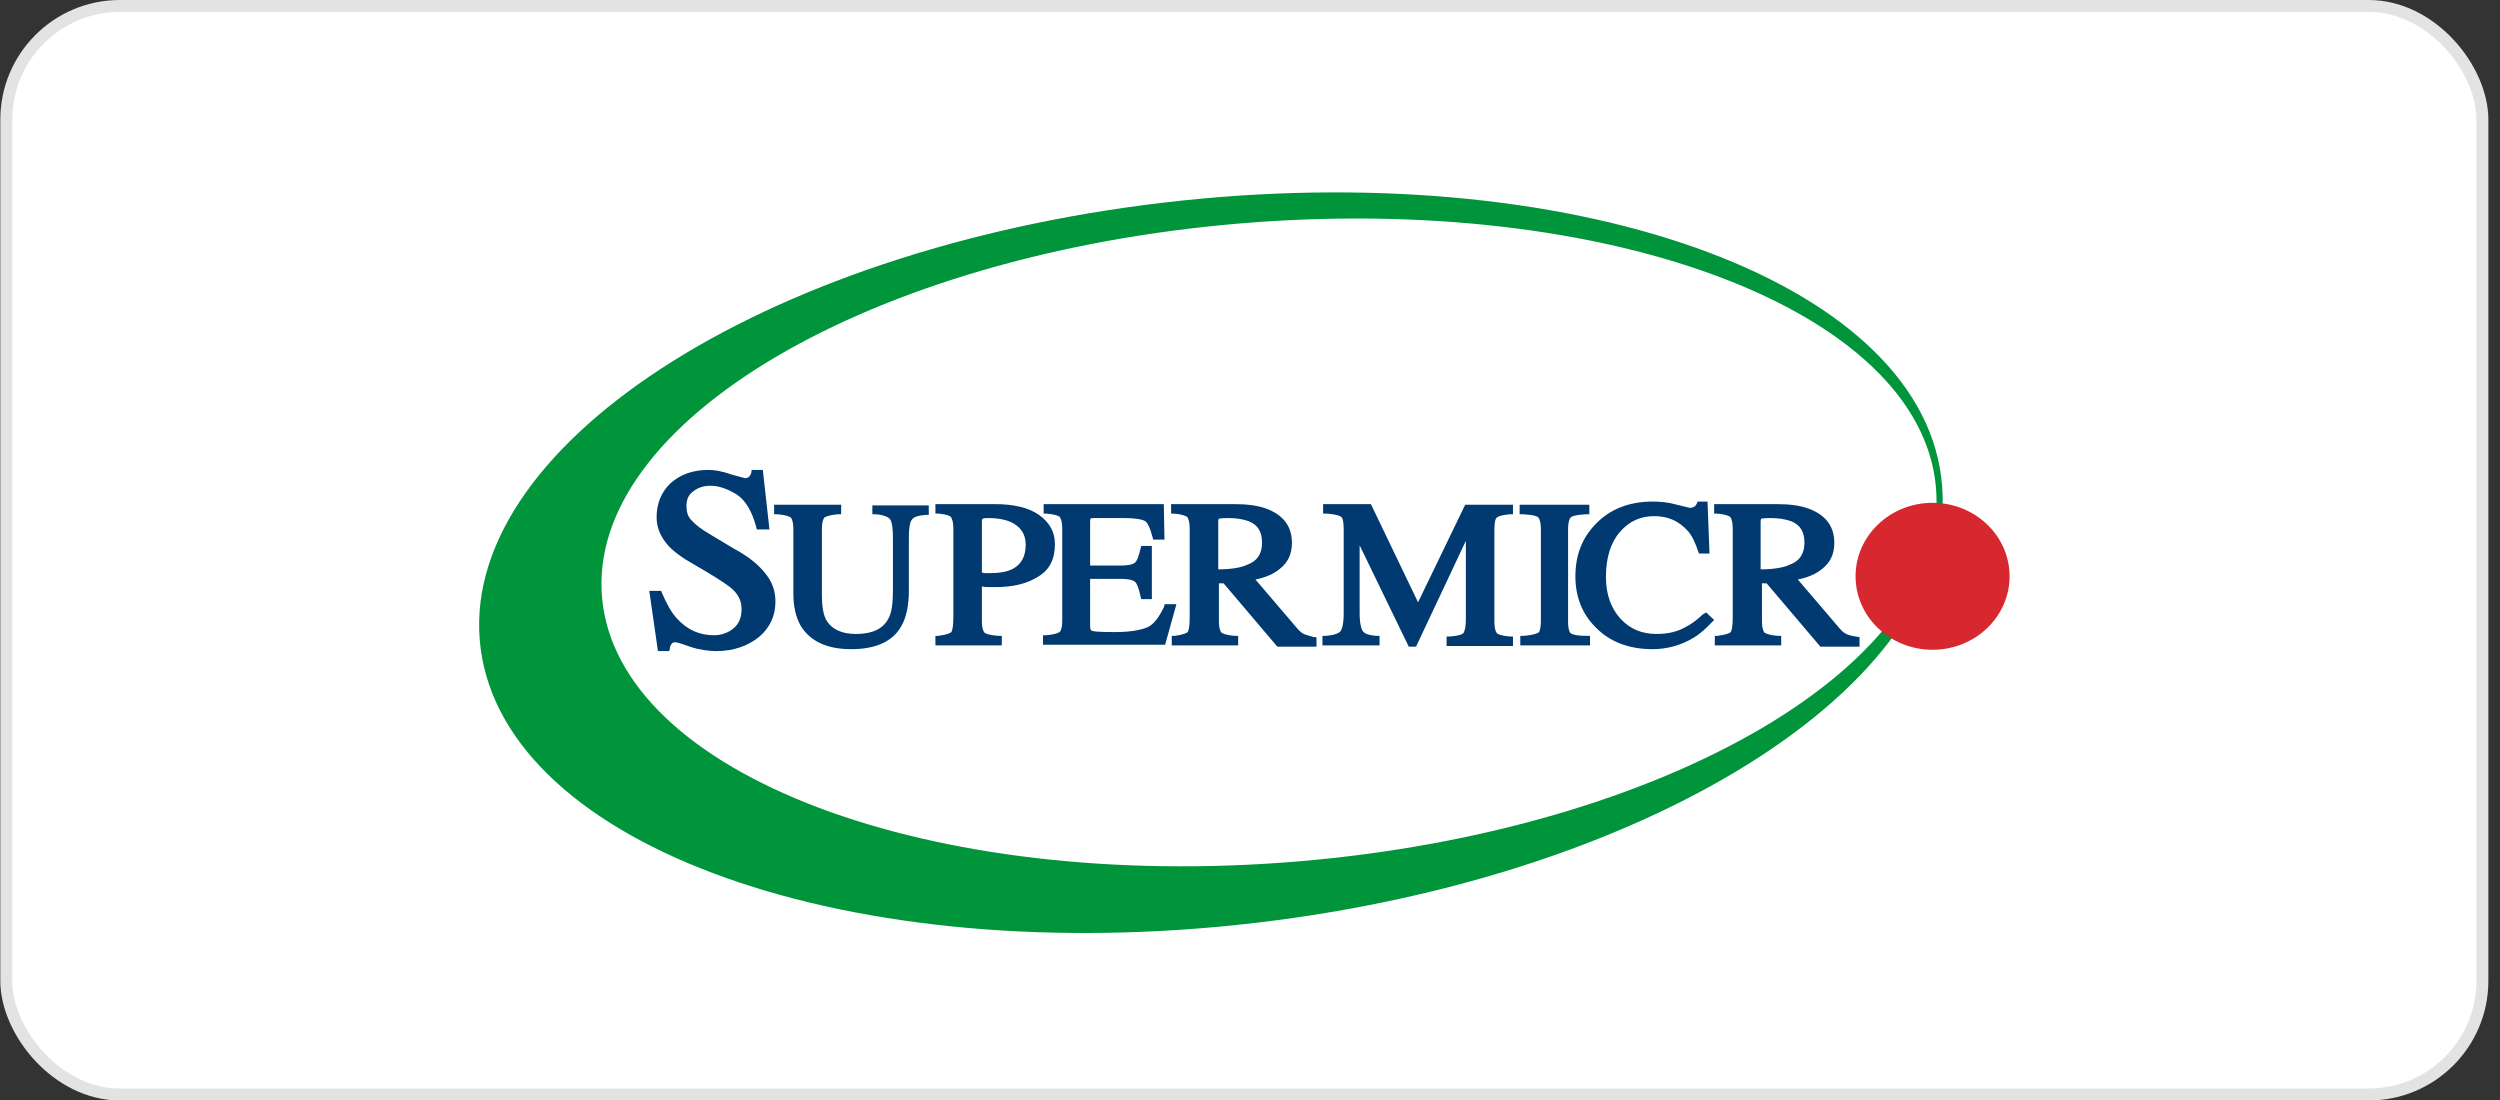 <?xml version="1.0" encoding="UTF-8"?> <svg xmlns="http://www.w3.org/2000/svg" width="209" height="92" viewBox="0 0 209 92" fill="none"><rect x="0" y="0" width="209" height="92" fill="#333333" stroke="none"/><rect x="0.527" y="0.5" width="207" height="91" rx="9.5" fill="white"></rect><rect x="0.527" y="0.5" width="207" height="91" rx="9.5" stroke="#E3E3E3"></rect><path d="M108.517 71.958C139.294 69.373 163.142 55.35 161.784 40.639C160.427 25.927 134.377 16.098 103.6 18.683C72.824 21.269 48.976 35.291 50.333 50.003C51.691 64.714 77.741 74.544 108.517 71.958Z" fill="white"></path><path d="M162.282 39.866C164.447 56.494 138.806 73.174 105.007 77.146C71.207 81.118 42.347 70.844 40.183 54.217C38.019 37.589 63.493 20.909 97.292 16.937C131.091 12.966 160.173 23.239 162.282 39.866ZM103.619 18.685C72.817 21.279 48.952 35.312 50.339 50.033C51.727 64.755 77.756 74.604 108.559 72.01C139.361 69.415 163.226 55.382 161.838 40.661C160.451 25.886 134.421 16.09 103.619 18.685Z" fill="#00953B"></path><path d="M161.563 54.321C165.119 54.321 168.001 51.57 168.001 48.178C168.001 44.785 165.119 42.035 161.563 42.035C158.007 42.035 155.125 44.785 155.125 48.178C155.125 51.57 158.007 54.321 161.563 54.321Z" fill="#D7282F"></path><path d="M72.984 42.992H73.206C73.928 43.044 74.261 43.256 74.372 43.362C74.483 43.468 74.649 43.839 74.649 44.951V49.399C74.649 50.458 74.538 51.252 74.261 51.729C73.817 52.576 72.929 53 71.541 53C70.32 53 69.488 52.576 69.044 51.782C68.822 51.305 68.711 50.67 68.711 49.77V44.263C68.711 43.521 68.877 43.309 68.933 43.256C69.044 43.203 69.321 43.044 70.098 42.992H70.32V42.197H64.715V42.992H64.937C65.769 43.044 65.991 43.203 66.102 43.256C66.158 43.309 66.324 43.521 66.324 44.263V49.611C66.324 50.723 66.546 51.623 66.935 52.312C67.712 53.582 69.099 54.271 71.153 54.271C73.206 54.271 74.649 53.635 75.371 52.312C75.759 51.623 75.981 50.617 75.981 49.399V44.951C75.981 43.839 76.148 43.521 76.259 43.415C76.37 43.256 76.647 43.097 77.424 43.044H77.646V42.25H72.929V42.992H72.984Z" fill="#003A70"></path><path d="M61.33 45.852L59.387 44.687C58.666 44.263 58.166 43.892 57.833 43.522C57.5 43.204 57.389 42.78 57.389 42.303C57.389 41.774 57.556 41.35 57.944 41.086C58.333 40.768 58.832 40.609 59.387 40.609C60.109 40.609 60.83 40.874 61.607 41.35C62.329 41.827 62.884 42.78 63.217 44.051L63.272 44.263H64.327L63.772 39.285H62.828V39.444C62.773 39.656 62.717 39.762 62.606 39.868C62.551 39.921 62.44 39.974 62.273 39.974C62.273 39.974 62.051 39.921 61.108 39.656C60.386 39.391 59.72 39.285 59.221 39.285C57.944 39.285 56.89 39.656 56.057 40.397C55.28 41.139 54.892 42.092 54.892 43.257C54.892 44.104 55.225 44.898 55.891 45.64C56.224 46.01 56.723 46.381 57.278 46.752L59.165 47.864C60.22 48.499 60.941 48.976 61.274 49.294C61.774 49.77 61.996 50.3 61.996 50.935C61.996 51.623 61.774 52.153 61.33 52.524C60.886 52.894 60.331 53.106 59.665 53.106C58.444 53.106 57.445 52.63 56.612 51.729C56.113 51.2 55.724 50.459 55.336 49.558L55.28 49.399H54.281L55.003 54.43H55.946L56.002 54.218C56.002 54.059 56.057 53.953 56.168 53.795C56.224 53.742 56.335 53.689 56.446 53.689C56.446 53.689 56.668 53.689 57.667 54.059C58.444 54.324 59.221 54.43 59.887 54.43C61.33 54.43 62.495 54.006 63.439 53.265C64.382 52.471 64.826 51.465 64.826 50.3C64.826 49.399 64.549 48.658 64.049 48.023C63.439 47.228 62.606 46.54 61.33 45.852Z" fill="#003A70"></path><path d="M82.475 49.081C82.752 49.081 83.03 49.081 83.252 49.081C84.639 49.081 85.805 48.817 86.748 48.234C87.747 47.652 88.191 46.752 88.191 45.481C88.191 44.474 87.747 43.68 86.859 43.045C86.027 42.462 84.806 42.145 83.196 42.145H78.201V42.939H78.423C79.2 42.992 79.422 43.151 79.478 43.204C79.533 43.257 79.7 43.521 79.7 44.21V51.623C79.7 52.471 79.589 52.735 79.533 52.841C79.478 52.894 79.256 53.053 78.423 53.159H78.201V53.953H83.751V53.159H83.529C82.641 53.106 82.364 52.947 82.308 52.894C82.253 52.841 82.086 52.63 82.086 51.888V49.029C82.197 49.029 82.308 49.081 82.475 49.081ZM82.086 43.627C82.086 43.415 82.142 43.362 82.142 43.362C82.142 43.362 82.253 43.309 82.641 43.309C83.363 43.309 83.973 43.415 84.473 43.627C85.305 43.998 85.749 44.633 85.749 45.534C85.749 46.54 85.361 47.228 84.584 47.599C84.14 47.811 83.529 47.916 82.752 47.916C82.641 47.916 82.586 47.916 82.475 47.916C82.419 47.916 82.253 47.916 82.086 47.864V43.627Z" fill="#003A70"></path><path d="M97.35 50.617L97.294 50.776C96.85 51.676 96.406 52.259 95.851 52.471C95.296 52.682 94.464 52.841 93.243 52.841C91.8 52.841 91.411 52.788 91.3 52.735C91.245 52.735 91.134 52.682 91.134 52.365V48.393H93.631C94.519 48.393 94.797 48.552 94.908 48.658C95.019 48.764 95.185 49.081 95.352 49.876L95.407 50.088H96.295V45.639H95.407L95.352 45.851C95.185 46.593 95.019 46.91 94.908 47.016C94.797 47.122 94.519 47.281 93.631 47.281H91.134V43.627C91.134 43.415 91.189 43.362 91.134 43.362C91.134 43.362 91.245 43.309 91.411 43.309H93.853C95.13 43.309 95.574 43.468 95.74 43.574C95.907 43.68 96.129 44.051 96.351 44.898L96.406 45.11H97.35L97.294 42.145H87.249V42.939H87.471C88.248 42.992 88.525 43.151 88.581 43.204C88.636 43.257 88.803 43.521 88.803 44.21V51.835C88.803 52.63 88.636 52.788 88.581 52.841C88.47 52.894 88.248 53.053 87.415 53.106H87.193V53.9H97.405L98.349 50.511H97.35V50.617Z" fill="#003A70"></path><path d="M109.004 53C108.782 52.894 108.616 52.735 108.394 52.471L104.953 48.446C105.785 48.287 106.507 47.969 107.006 47.546C107.672 47.016 108.005 46.328 108.005 45.375C108.005 43.998 107.284 43.045 105.841 42.515C105.119 42.25 104.231 42.145 103.177 42.145H97.904V42.939H98.126C98.903 42.992 99.125 43.151 99.236 43.204C99.292 43.257 99.458 43.521 99.458 44.21V51.623C99.458 52.523 99.347 52.735 99.292 52.841C99.236 52.894 99.014 53.053 98.182 53.159H97.96V53.953H103.51V53.159H103.288C102.455 53.106 102.233 52.947 102.122 52.894C102.067 52.841 101.9 52.63 101.9 51.888V48.764H102.289L106.784 54.059H110.059V53.265H109.837C109.504 53.159 109.226 53.106 109.004 53ZM101.845 47.599V43.627C101.845 43.415 101.9 43.362 101.9 43.362C101.9 43.362 102.067 43.309 102.677 43.309C103.399 43.309 103.954 43.415 104.398 43.574C105.175 43.892 105.508 44.474 105.508 45.375C105.508 46.275 105.119 46.91 104.231 47.228C103.787 47.44 102.955 47.599 101.845 47.599Z" fill="#003A70"></path><path d="M118.549 50.352L114.608 42.145H110.612V42.939H110.89C111.778 42.992 112.055 43.151 112.111 43.204C112.222 43.257 112.333 43.521 112.333 44.21V51.2C112.333 52.312 112.166 52.63 112.055 52.788C111.944 52.894 111.667 53.106 110.779 53.159H110.557V53.953H115.33V53.159H115.108C114.331 53.106 114.109 52.947 113.998 52.841C113.831 52.682 113.665 52.259 113.665 51.2V45.587L117.772 54.059H118.382L122.545 45.216V51.729C122.545 52.63 122.378 52.894 122.323 52.947C122.267 53 122.045 53.159 121.157 53.212H120.935V54.006H126.485V53.212H126.263C125.486 53.159 125.209 53 125.153 52.947C125.098 52.894 124.931 52.682 124.931 51.941V44.263C124.931 43.574 125.042 43.309 125.153 43.257C125.209 43.204 125.486 43.045 126.263 42.992H126.485V42.197H122.489L118.549 50.352Z" fill="#003A70"></path><path d="M131.314 52.947C131.259 52.894 131.092 52.735 131.092 51.941V44.263C131.092 43.521 131.259 43.309 131.314 43.256C131.425 43.15 131.703 43.044 132.591 42.992H132.868V42.197H127.041V42.992H127.319C128.207 43.044 128.484 43.15 128.595 43.256C128.651 43.309 128.817 43.521 128.817 44.263V51.888C128.817 52.682 128.651 52.894 128.595 52.894C128.484 52.947 128.207 53.106 127.319 53.159H127.097V53.953H132.924V53.159H132.702C131.703 53.159 131.37 53 131.314 52.947Z" fill="#003A70"></path><path d="M142.359 51.358C141.86 51.834 141.36 52.205 140.916 52.417C140.195 52.84 139.362 52.999 138.474 52.999C137.253 52.999 136.254 52.575 135.477 51.728C134.7 50.881 134.256 49.716 134.256 48.233C134.256 46.645 134.645 45.374 135.422 44.473C136.199 43.573 137.142 43.15 138.308 43.15C139.473 43.15 140.361 43.573 141.083 44.367C141.471 44.791 141.749 45.427 141.971 46.115L142.026 46.274H142.914L142.748 41.932H141.915L141.86 42.09C141.804 42.196 141.749 42.302 141.638 42.355C141.527 42.408 141.416 42.461 141.305 42.461C141.249 42.461 141.083 42.408 140.195 42.196C139.473 41.985 138.807 41.932 138.141 41.932C136.199 41.932 134.589 42.567 133.424 43.785C132.258 44.95 131.703 46.433 131.703 48.18C131.703 49.875 132.258 51.304 133.368 52.417C134.534 53.635 136.143 54.27 138.141 54.27C139.362 54.27 140.528 53.952 141.582 53.317C142.193 52.946 142.692 52.469 143.136 51.993L143.303 51.834L142.637 51.199L142.359 51.358Z" fill="#003A70"></path><path d="M155.124 53.212C154.791 53.159 154.569 53.106 154.347 53C154.125 52.894 153.959 52.735 153.737 52.471L150.296 48.446C151.128 48.287 151.85 47.969 152.349 47.546C153.015 47.016 153.348 46.328 153.348 45.375C153.348 43.998 152.627 43.045 151.184 42.515C150.462 42.25 149.574 42.145 148.52 42.145H143.303V42.939H143.525C144.302 42.992 144.524 43.151 144.635 43.204C144.69 43.257 144.857 43.521 144.857 44.21V51.623C144.857 52.523 144.746 52.735 144.69 52.841C144.635 52.894 144.413 53.053 143.58 53.159H143.358V53.953H148.908V53.159H148.686C147.854 53.106 147.632 52.947 147.521 52.894C147.465 52.841 147.299 52.63 147.299 51.888V48.764H147.687L152.183 54.059H155.457V53.265L155.124 53.212ZM147.188 47.599V43.627C147.188 43.415 147.243 43.362 147.243 43.362C147.243 43.362 147.41 43.309 148.02 43.309C148.742 43.309 149.297 43.415 149.741 43.574C150.518 43.892 150.851 44.474 150.851 45.375C150.851 46.275 150.462 46.91 149.574 47.228C149.13 47.44 148.298 47.599 147.188 47.599Z" fill="#003A70"></path></svg> 